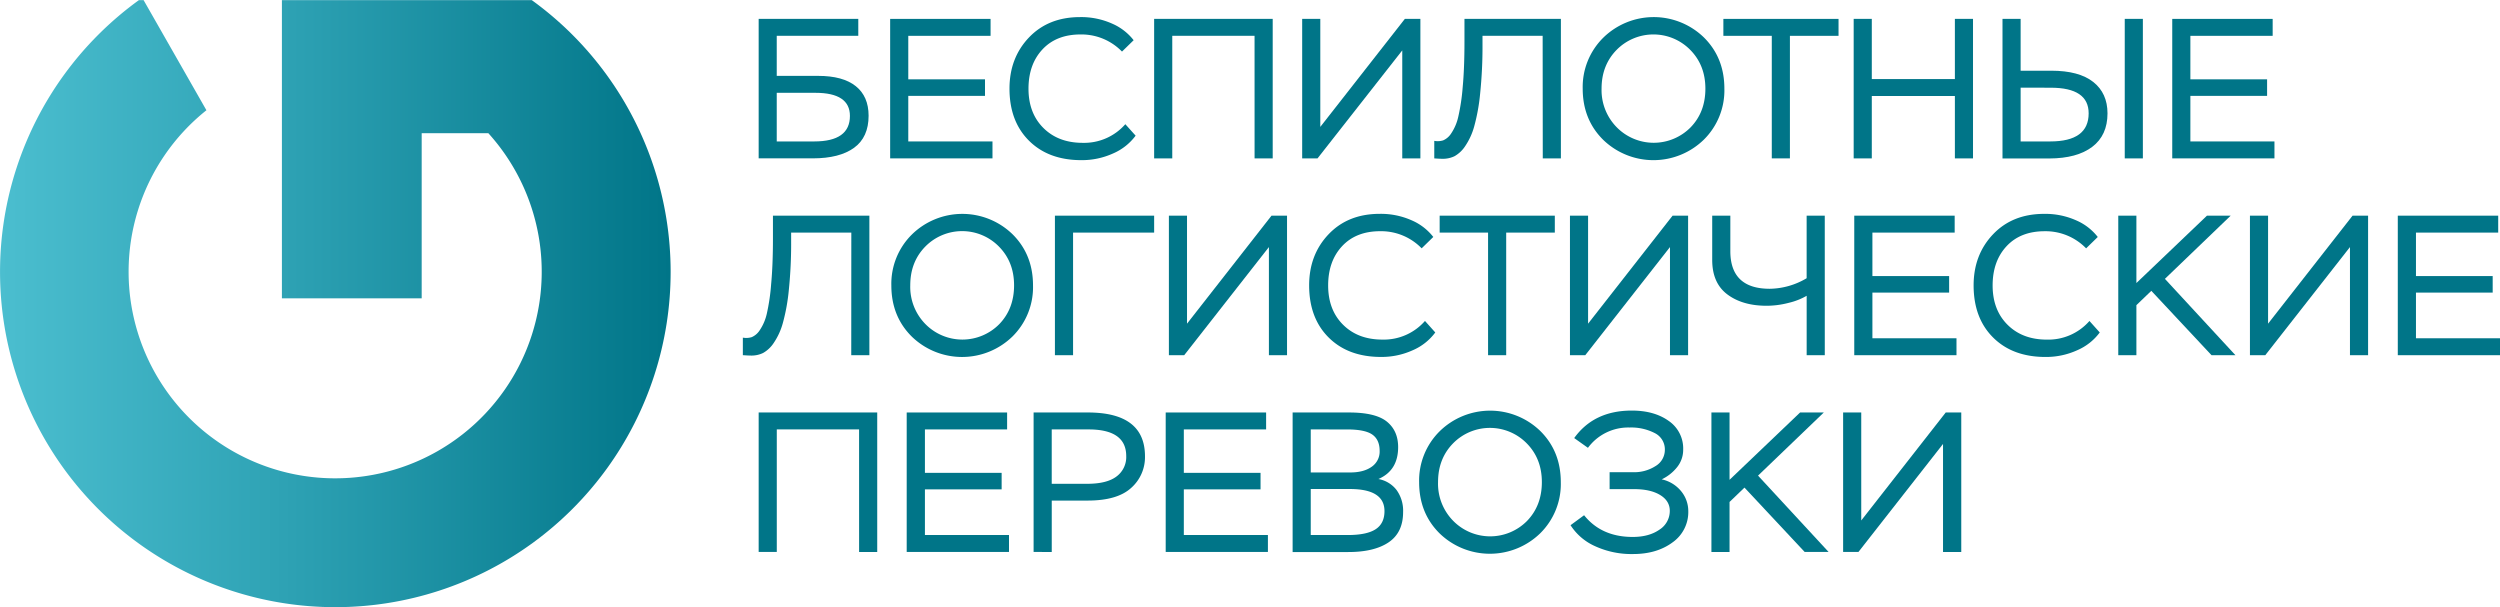 <svg id="Слой_1" data-name="Слой 1" xmlns="http://www.w3.org/2000/svg" xmlns:xlink="http://www.w3.org/1999/xlink" viewBox="0 0 1073.07 260.55"><defs><style>.cls-1{fill:url(#Gradient_2);}.cls-2{fill:#007588;}</style><linearGradient id="Gradient_2" x1="2" y1="154.23" x2="289.85" y2="154.23" gradientUnits="userSpaceOnUse"><stop offset="0" stop-color="#4bbecf"/><stop offset="0.41" stop-color="#2fa3b5"/><stop offset="1" stop-color="#007588"/></linearGradient></defs><title>blp</title><path class="cls-1" d="M230.23,24H123V152h60V81.11h28.6a88.66,88.66,0,1,1-121-9.84L63.63,24h-2a143.92,143.92,0,1,0,168.61,0Z" transform="translate(-2 -23.95)"/><path class="cls-2" d="M370.4,39.33h-35V56.52h17.79q10.61,0,16.12,4.4t5.52,12.7q0,9.24-6.24,13.77t-17.7,4.53H327.64V32.06H370.4Zm-35,24.46V84.66H351.5q15.31,0,15.31-10.95,0-9.92-14.8-9.92Z" transform="translate(-2 -23.95)"/><path class="cls-2" d="M384.08,32.06h43.1v7.27H391.86V58h32.93v7.1H391.86V84.66H428v7.27H384.08Z" transform="translate(-2 -23.95)"/><path class="cls-2" d="M489.44,82.18a23.63,23.63,0,0,1-9.71,7.65,32.3,32.3,0,0,1-13.56,2.86q-14.11,0-22.49-8.34T435.3,62q0-13.17,8.34-21.94t21.94-8.77a32.44,32.44,0,0,1,13.73,2.78,23.55,23.55,0,0,1,9.28,7.14l-5,4.88a24.23,24.23,0,0,0-17.79-7.35q-10.35,0-16.34,6.41t-6,16.85q0,10.52,6.41,16.89t16.85,6.37a23.46,23.46,0,0,0,18.3-8Z" transform="translate(-2 -23.95)"/><path class="cls-2" d="M540.49,39.33H505.17v52.6h-7.78V32.06h50.89V91.93h-7.78Z" transform="translate(-2 -23.95)"/><path class="cls-2" d="M560.93,91.93V32.06h7.78V78.42L605,32.06h6.67V91.93h-7.78V45.58L567.52,91.93Z" transform="translate(-2 -23.95)"/><path class="cls-2" d="M664.15,39.33H638.33V43a195.11,195.11,0,0,1-1,21,82.72,82.72,0,0,1-2.57,14.24,28.59,28.59,0,0,1-3.89,8.47A13.25,13.25,0,0,1,626.31,91a11.4,11.4,0,0,1-5.09,1.11q-1.2,0-3.59-.17V84.41a8,8,0,0,0,3.81-.21,7.79,7.79,0,0,0,3.46-3,20.79,20.79,0,0,0,3-7,87.7,87.7,0,0,0,1.92-12.74q.77-8.21.77-19.59V32.06h41.39V91.93h-7.78Z" transform="translate(-2 -23.95)"/><path class="cls-2" d="M690.15,40.15A30.93,30.93,0,0,1,733.34,40q8.81,8.72,8.81,22a29.72,29.72,0,0,1-8.81,21.89,31,31,0,0,1-43.19.09q-8.81-8.72-8.81-22A29.76,29.76,0,0,1,690.15,40.15ZM696,78.63a22.25,22.25,0,0,0,31.64,0Q734,72.09,734,62t-6.54-16.68a22.15,22.15,0,0,0-31.52,0q-6.5,6.59-6.5,16.68A22.72,22.72,0,0,0,696,78.63Z" transform="translate(-2 -23.95)"/><path class="cls-2" d="M741.72,32.06h49.43v7.27H770.28v52.6H762.5V39.33H741.72Z" transform="translate(-2 -23.95)"/><path class="cls-2" d="M841.09,65.16H805.43V91.93h-7.78V32.06h7.78V57.89h35.66V32.06h7.78V91.93h-7.78Z" transform="translate(-2 -23.95)"/><path class="cls-2" d="M869.31,54.3h13.17q11.89,0,18,4.83T906.6,72.6q0,9.41-6.54,14.37t-18.43,5h-20.1V32.06h7.78Zm0,7.27V84.66H882q16.51,0,16.51-12.06,0-11-16.25-11ZM914,32.06h7.78V91.93H914Z" transform="translate(-2 -23.95)"/><path class="cls-2" d="M934.39,32.06h43.1v7.27H942.17V58H975.1v7.1H942.17V84.66h36.09v7.27H934.39Z" transform="translate(-2 -23.95)"/><path class="cls-2" d="M367.41,123.8H341.58v3.68a195.11,195.11,0,0,1-1,21A82.72,82.72,0,0,1,338,162.67a28.59,28.59,0,0,1-3.89,8.47,13.25,13.25,0,0,1-4.58,4.32,11.4,11.4,0,0,1-5.09,1.11q-1.2,0-3.59-.17v-7.53a8,8,0,0,0,3.81-.21,7.79,7.79,0,0,0,3.46-3,20.8,20.8,0,0,0,3-7A87.7,87.7,0,0,0,333,145.86q.77-8.21.77-19.59v-9.75h41.39V176.4h-7.78Z" transform="translate(-2 -23.95)"/><path class="cls-2" d="M393.4,124.61a30.93,30.93,0,0,1,43.19-.13q8.81,8.72,8.81,22a29.72,29.72,0,0,1-8.81,21.89,31,31,0,0,1-43.19.09q-8.81-8.72-8.81-22A29.76,29.76,0,0,1,393.4,124.61Zm5.86,38.49a22.25,22.25,0,0,0,31.64,0q6.37-6.59,6.37-16.68t-6.54-16.68a22.15,22.15,0,0,0-31.52,0q-6.5,6.59-6.5,16.68A22.72,22.72,0,0,0,399.26,163.1Z" transform="translate(-2 -23.95)"/><path class="cls-2" d="M454.8,116.53h42.59v7.27H462.59v52.6H454.8Z" transform="translate(-2 -23.95)"/><path class="cls-2" d="M503.72,176.4V116.53h7.78v46.35l36.26-46.35h6.67V176.4h-7.78V130L510.3,176.4Z" transform="translate(-2 -23.95)"/><path class="cls-2" d="M618.06,166.65a23.63,23.63,0,0,1-9.71,7.65,32.3,32.3,0,0,1-13.56,2.86q-14.11,0-22.49-8.34t-8.38-22.37q0-13.17,8.34-21.94t21.94-8.77a32.44,32.44,0,0,1,13.73,2.78,23.55,23.55,0,0,1,9.28,7.14l-5,4.88a24.23,24.23,0,0,0-17.79-7.35q-10.35,0-16.34,6.41t-6,16.85q0,10.52,6.41,16.89t16.85,6.37a23.46,23.46,0,0,0,18.3-8Z" transform="translate(-2 -23.95)"/><path class="cls-2" d="M619.94,116.53h49.43v7.27H648.5v52.6h-7.78V123.8H619.94Z" transform="translate(-2 -23.95)"/><path class="cls-2" d="M675.87,176.4V116.53h7.78v46.35l36.26-46.35h6.67V176.4H718.8V130L682.45,176.4Z" transform="translate(-2 -23.95)"/><path class="cls-2" d="M785.25,176.4h-7.78V150.91a28.12,28.12,0,0,1-7.61,3,37.55,37.55,0,0,1-9.58,1.28q-10.35,0-16.85-4.87t-6.5-14.8v-19h7.78v15.22q0,16.16,16.93,16.16a31.74,31.74,0,0,0,15.82-4.53V116.53h7.78Z" transform="translate(-2 -23.95)"/><path class="cls-2" d="M797.9,116.53H841v7.27H805.69v18.64h32.93v7.1H805.69v19.59h36.09v7.27H797.9Z" transform="translate(-2 -23.95)"/><path class="cls-2" d="M903.27,166.65a23.64,23.64,0,0,1-9.71,7.65A32.31,32.31,0,0,1,880,177.17q-14.11,0-22.49-8.34t-8.38-22.37q0-13.17,8.34-21.94t21.94-8.77a32.44,32.44,0,0,1,13.73,2.78,23.55,23.55,0,0,1,9.28,7.14l-5,4.88a24.23,24.23,0,0,0-17.79-7.35q-10.35,0-16.34,6.41t-6,16.85q0,10.52,6.41,16.89t16.85,6.37a23.46,23.46,0,0,0,18.3-8Z" transform="translate(-2 -23.95)"/><path class="cls-2" d="M911.22,116.53H919v28.91l30.28-28.91h10.18l-28.22,27.11L961.5,176.4H951.24l-25.83-27.62L919,154.93V176.4h-7.78Z" transform="translate(-2 -23.95)"/><path class="cls-2" d="M967.74,176.4V116.53h7.78v46.35l36.26-46.35h6.67V176.4h-7.78V130L974.33,176.4Z" transform="translate(-2 -23.95)"/><path class="cls-2" d="M1031.2,116.53h43.1v7.27H1039v18.64h32.93v7.1H1039v19.59h36.09v7.27H1031.2Z" transform="translate(-2 -23.95)"/><path class="cls-2" d="M370.74,208.26H335.42v52.6h-7.78V201h50.89v59.87h-7.78Z" transform="translate(-2 -23.95)"/><path class="cls-2" d="M391.18,201h43.1v7.27H399v18.64h32.93V234H399v19.59h36.09v7.27H391.18Z" transform="translate(-2 -23.95)"/><path class="cls-2" d="M445.65,260.86V201h23.26q24.55,0,24.55,18.82a17.6,17.6,0,0,1-5.94,13.56q-5.94,5.43-18.69,5.43H453.44v22.07Zm7.78-52.6v23.35h15.22q8.47,0,12.61-3.16a10.36,10.36,0,0,0,4.15-8.72q0-11.46-16.16-11.46Z" transform="translate(-2 -23.95)"/><path class="cls-2" d="M502.35,201h43.1v7.27H510.13v18.64h32.93V234H510.13v19.59h36.09v7.27H502.35Z" transform="translate(-2 -23.95)"/><path class="cls-2" d="M556.83,201H581q11.46,0,16.29,3.93t4.83,10.95q0,10-8.47,13.68a12.66,12.66,0,0,1,7.78,4.7,15.15,15.15,0,0,1,2.82,9.49q0,8.81-6.24,13t-17.45,4.15H556.83Zm7.78,7.27v18.47h17q5.73,0,9.15-2.44a7.88,7.88,0,0,0,3.42-6.8q0-4.79-3.12-7t-10.73-2.22Zm0,25.57v19.76h15.91q8.12,0,11.93-2.48t3.81-7.78q0-9.49-14.88-9.49Z" transform="translate(-2 -23.95)"/><path class="cls-2" d="M619.94,209.07a30.93,30.93,0,0,1,43.19-.13q8.81,8.72,8.81,22a29.72,29.72,0,0,1-8.81,21.89,31,31,0,0,1-43.19.09q-8.81-8.72-8.81-22A29.76,29.76,0,0,1,619.94,209.07Zm5.86,38.49a22.25,22.25,0,0,0,31.64,0q6.37-6.59,6.37-16.68t-6.54-16.68a22.15,22.15,0,0,0-31.52,0q-6.5,6.59-6.5,16.68A22.72,22.72,0,0,0,625.8,247.56Z" transform="translate(-2 -23.95)"/><path class="cls-2" d="M686.64,258.38a24.18,24.18,0,0,1-10.52-9l5.82-4.28q7.44,9.32,20.87,9.32,7,0,11.46-3.12a9.49,9.49,0,0,0,4.45-8.08q0-4.28-4.15-6.8t-11.16-2.52H692.89v-7.27h10A16.9,16.9,0,0,0,712.6,224a8.05,8.05,0,0,0,4-6.88,7.8,7.8,0,0,0-4.32-7.27,22.09,22.09,0,0,0-10.82-2.4,21.5,21.5,0,0,0-17.87,8.72l-5.9-4.19q8.47-11.8,24.72-11.8,9.66,0,15.86,4.45a14.32,14.32,0,0,1,6.2,12.32,11.86,11.86,0,0,1-2.52,7.4,18.57,18.57,0,0,1-6.71,5.35,14.78,14.78,0,0,1,8.42,5.17,13.43,13.43,0,0,1,3,8.42,15.9,15.9,0,0,1-6.76,13.47q-6.76,5-16.93,5A37.43,37.43,0,0,1,686.64,258.38Z" transform="translate(-2 -23.95)"/><path class="cls-2" d="M736.59,201h7.78V229.9L774.65,201h10.18L756.6,228.1l30.28,32.76H776.61l-25.83-27.62-6.41,6.16v21.47h-7.78Z" transform="translate(-2 -23.95)"/><path class="cls-2" d="M793.12,260.86V201h7.78v46.35L837.16,201h6.67v59.87H836V214.51L799.7,260.86Z" transform="translate(-2 -23.95)"/></svg>
